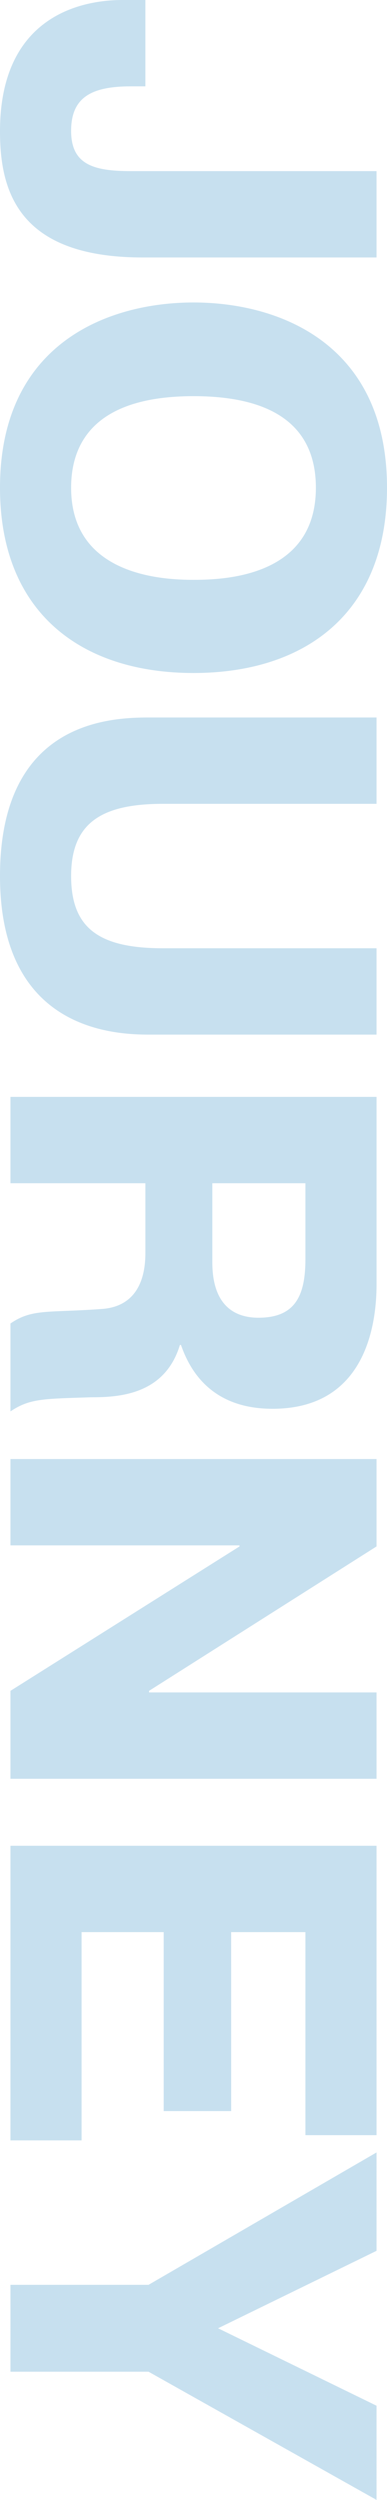 <svg xmlns="http://www.w3.org/2000/svg" width="91.76" height="592.348" viewBox="0 0 91.76 592.348">
  <path id="パス_115162" data-name="パス 115162" d="M-293.942-26.536c0,10.292,4.216,29.016,31.124,29.016,13.888,0,29.884-4.092,29.884-33.852V-86.8h-20.46v58.28c0,8.928-1.612,14.136-9.548,14.136s-10.54-4.836-10.54-14.136v-3.472h-20.46ZM-178.374,2.48c29.884,0,43.9-19.592,43.9-45.88s-14.012-45.88-43.9-45.88c-34.224,0-43.9,25.668-43.9,45.88S-212.6,2.48-178.374,2.48Zm0-16.864c-11.284,0-21.7-6.324-21.7-29.016,0-22.94,10.416-29.016,21.7-29.016,20.832,0,21.824,21.08,21.824,29.016C-156.55-36.084-157.542-14.384-178.374-14.384ZM-123.938-86.8v53.94c0,9.424.992,35.34,37.572,35.34,36.208,0,37.572-26.536,37.572-35.34V-86.8h-20.46v50.592c0,15-4.588,21.824-17.112,21.824-12.772,0-17.112-7.44-17.112-21.824V-86.8ZM-34.038,0h20.46V-31.992H2.17c2.48,0,13.02-.372,14.012,9.92C17.174-9.052,16.058-5.208,19.654,0H40.486c-3.1-4.588-2.976-7.936-3.348-19.1,0-6.448-.5-17.484-12.4-21.08v-.248c5.7-1.984,15.128-6.944,15.128-21.7,0-22.444-20.584-24.676-29.512-24.676H-34.038Zm20.46-69.936H4.4c8.928,0,13.888,2.6,13.888,11.16,0,4.216-1.612,10.912-13.144,10.912H-13.578ZM72.478-54.312,106.7,0h20.832V-86.8h-20.46v53.94H106.7L72.478-86.8H51.77V0H72.23V-54.312Zm91.388,1.984V-69.936h48.112V-86.8H143.406V0h69.812V-16.864H163.866V-36.332h42.408v-16Zm93.868,3.1L239.382-86.8H216.07l31.372,54.064V0h20.584V-32.736L298.406-86.8h-22.32Z" transform="translate(2.48 293.942) rotate(90)" fill="rgba(0,114,182,0.22)" style="mix-blend-mode: multiply;isolation: isolate"/>
</svg>
